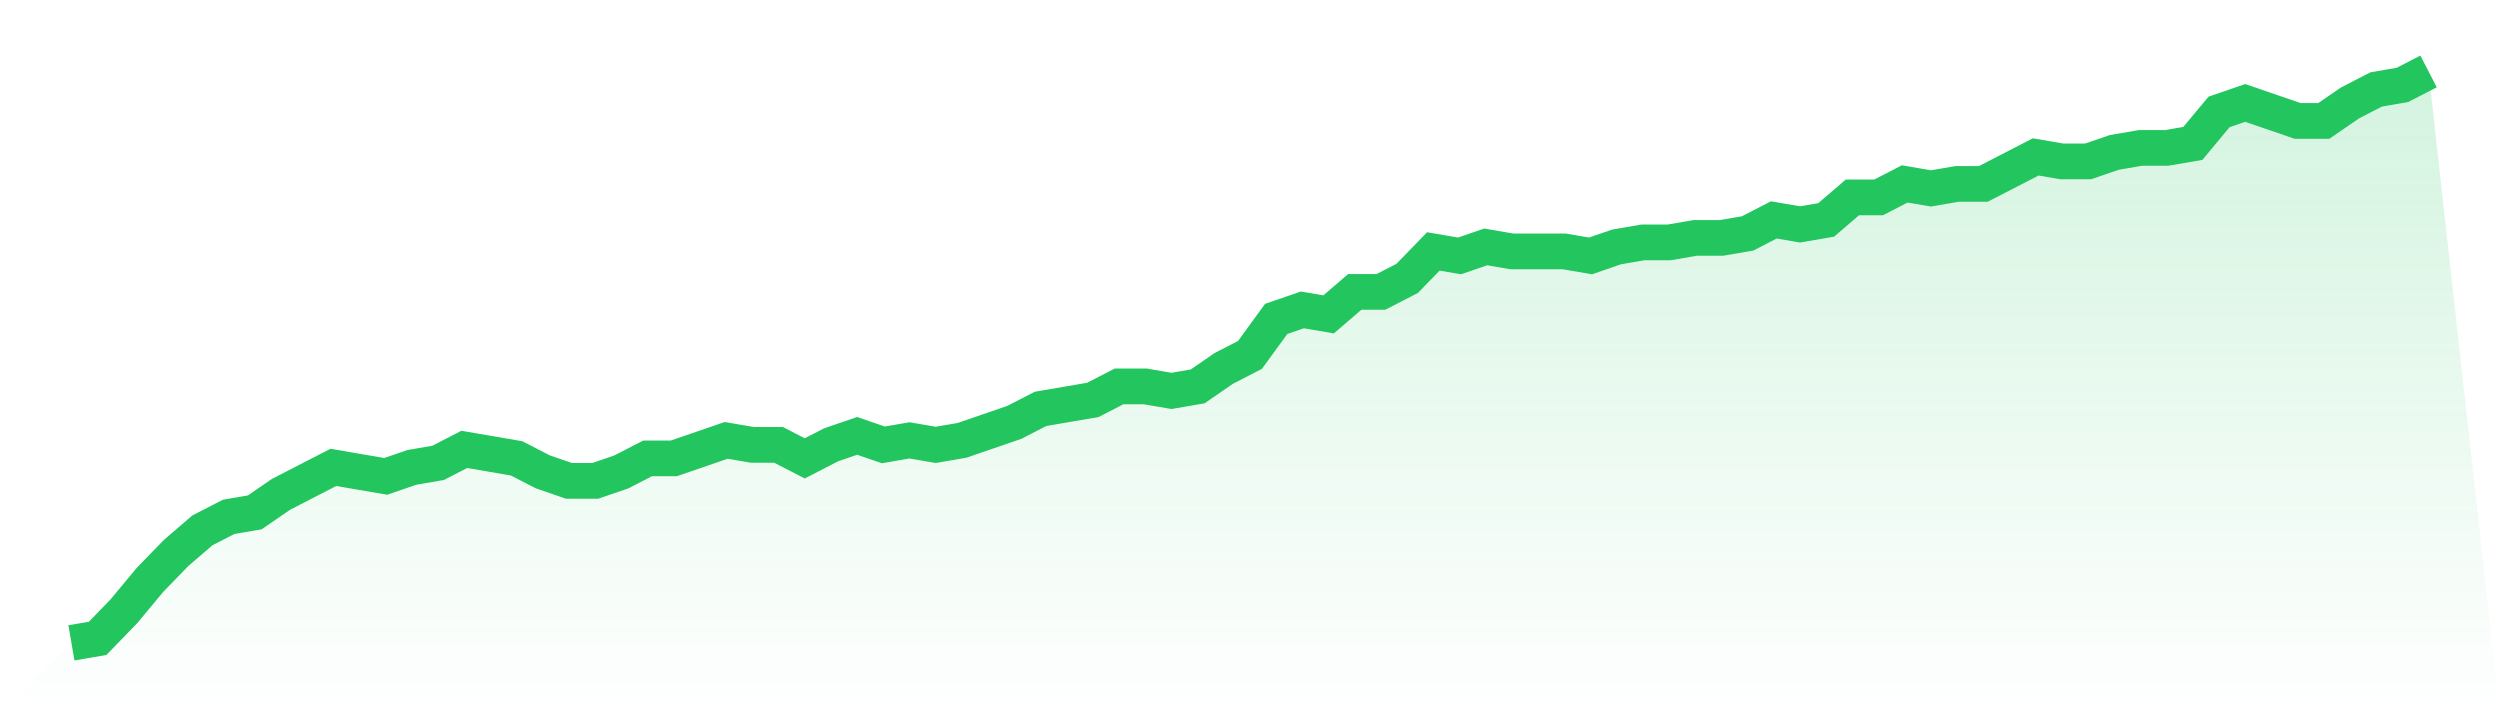 <svg viewBox="0 0 140 40" xmlns="http://www.w3.org/2000/svg">
<defs>
<linearGradient id="gradient" x1="0" x2="0" y1="0" y2="1">
<stop offset="0%" stop-color="#22c55e" stop-opacity="0.2"/>
<stop offset="100%" stop-color="#22c55e" stop-opacity="0"/>
</linearGradient>
</defs>
<path d="M4,36 L4,36 L5.467,35.748 L6.933,34.236 L8.4,32.472 L9.867,30.961 L11.333,29.701 L12.8,28.945 L14.267,28.693 L15.733,27.685 L17.2,26.929 L18.667,26.173 L20.133,26.425 L21.6,26.677 L23.067,26.173 L24.533,25.921 L26,25.165 L27.467,25.417 L28.933,25.669 L30.4,26.425 L31.867,26.929 L33.333,26.929 L34.8,26.425 L36.267,25.669 L37.733,25.669 L39.2,25.165 L40.667,24.661 L42.133,24.913 L43.6,24.913 L45.067,25.669 L46.533,24.913 L48,24.409 L49.467,24.913 L50.933,24.661 L52.4,24.913 L53.867,24.661 L55.333,24.157 L56.8,23.654 L58.267,22.898 L59.733,22.646 L61.2,22.394 L62.667,21.638 L64.133,21.638 L65.6,21.89 L67.067,21.638 L68.533,20.63 L70,19.874 L71.467,17.858 L72.933,17.354 L74.4,17.606 L75.867,16.346 L77.333,16.346 L78.8,15.591 L80.267,14.079 L81.733,14.331 L83.2,13.827 L84.667,14.079 L86.133,14.079 L87.6,14.079 L89.067,14.331 L90.533,13.827 L92,13.575 L93.467,13.575 L94.933,13.323 L96.4,13.323 L97.867,13.071 L99.333,12.315 L100.8,12.567 L102.267,12.315 L103.733,11.055 L105.2,11.055 L106.667,10.299 L108.133,10.551 L109.6,10.299 L111.067,10.299 L112.533,9.543 L114,8.787 L115.467,9.039 L116.933,9.039 L118.4,8.535 L119.867,8.283 L121.333,8.283 L122.8,8.031 L124.267,6.268 L125.733,5.764 L127.2,6.268 L128.667,6.772 L130.133,6.772 L131.6,5.764 L133.067,5.008 L134.533,4.756 L136,4 L140,40 L0,40 z" fill="url(#gradient)"/>
<path d="M4,36 L4,36 L5.467,35.748 L6.933,34.236 L8.4,32.472 L9.867,30.961 L11.333,29.701 L12.8,28.945 L14.267,28.693 L15.733,27.685 L17.2,26.929 L18.667,26.173 L20.133,26.425 L21.6,26.677 L23.067,26.173 L24.533,25.921 L26,25.165 L27.467,25.417 L28.933,25.669 L30.4,26.425 L31.867,26.929 L33.333,26.929 L34.8,26.425 L36.267,25.669 L37.733,25.669 L39.2,25.165 L40.667,24.661 L42.133,24.913 L43.6,24.913 L45.067,25.669 L46.533,24.913 L48,24.409 L49.467,24.913 L50.933,24.661 L52.4,24.913 L53.867,24.661 L55.333,24.157 L56.8,23.654 L58.267,22.898 L59.733,22.646 L61.2,22.394 L62.667,21.638 L64.133,21.638 L65.6,21.89 L67.067,21.638 L68.533,20.63 L70,19.874 L71.467,17.858 L72.933,17.354 L74.4,17.606 L75.867,16.346 L77.333,16.346 L78.8,15.591 L80.267,14.079 L81.733,14.331 L83.2,13.827 L84.667,14.079 L86.133,14.079 L87.6,14.079 L89.067,14.331 L90.533,13.827 L92,13.575 L93.467,13.575 L94.933,13.323 L96.4,13.323 L97.867,13.071 L99.333,12.315 L100.8,12.567 L102.267,12.315 L103.733,11.055 L105.2,11.055 L106.667,10.299 L108.133,10.551 L109.6,10.299 L111.067,10.299 L112.533,9.543 L114,8.787 L115.467,9.039 L116.933,9.039 L118.4,8.535 L119.867,8.283 L121.333,8.283 L122.8,8.031 L124.267,6.268 L125.733,5.764 L127.2,6.268 L128.667,6.772 L130.133,6.772 L131.6,5.764 L133.067,5.008 L134.533,4.756 L136,4" fill="none" stroke="#22c55e" stroke-width="2"/>
</svg>